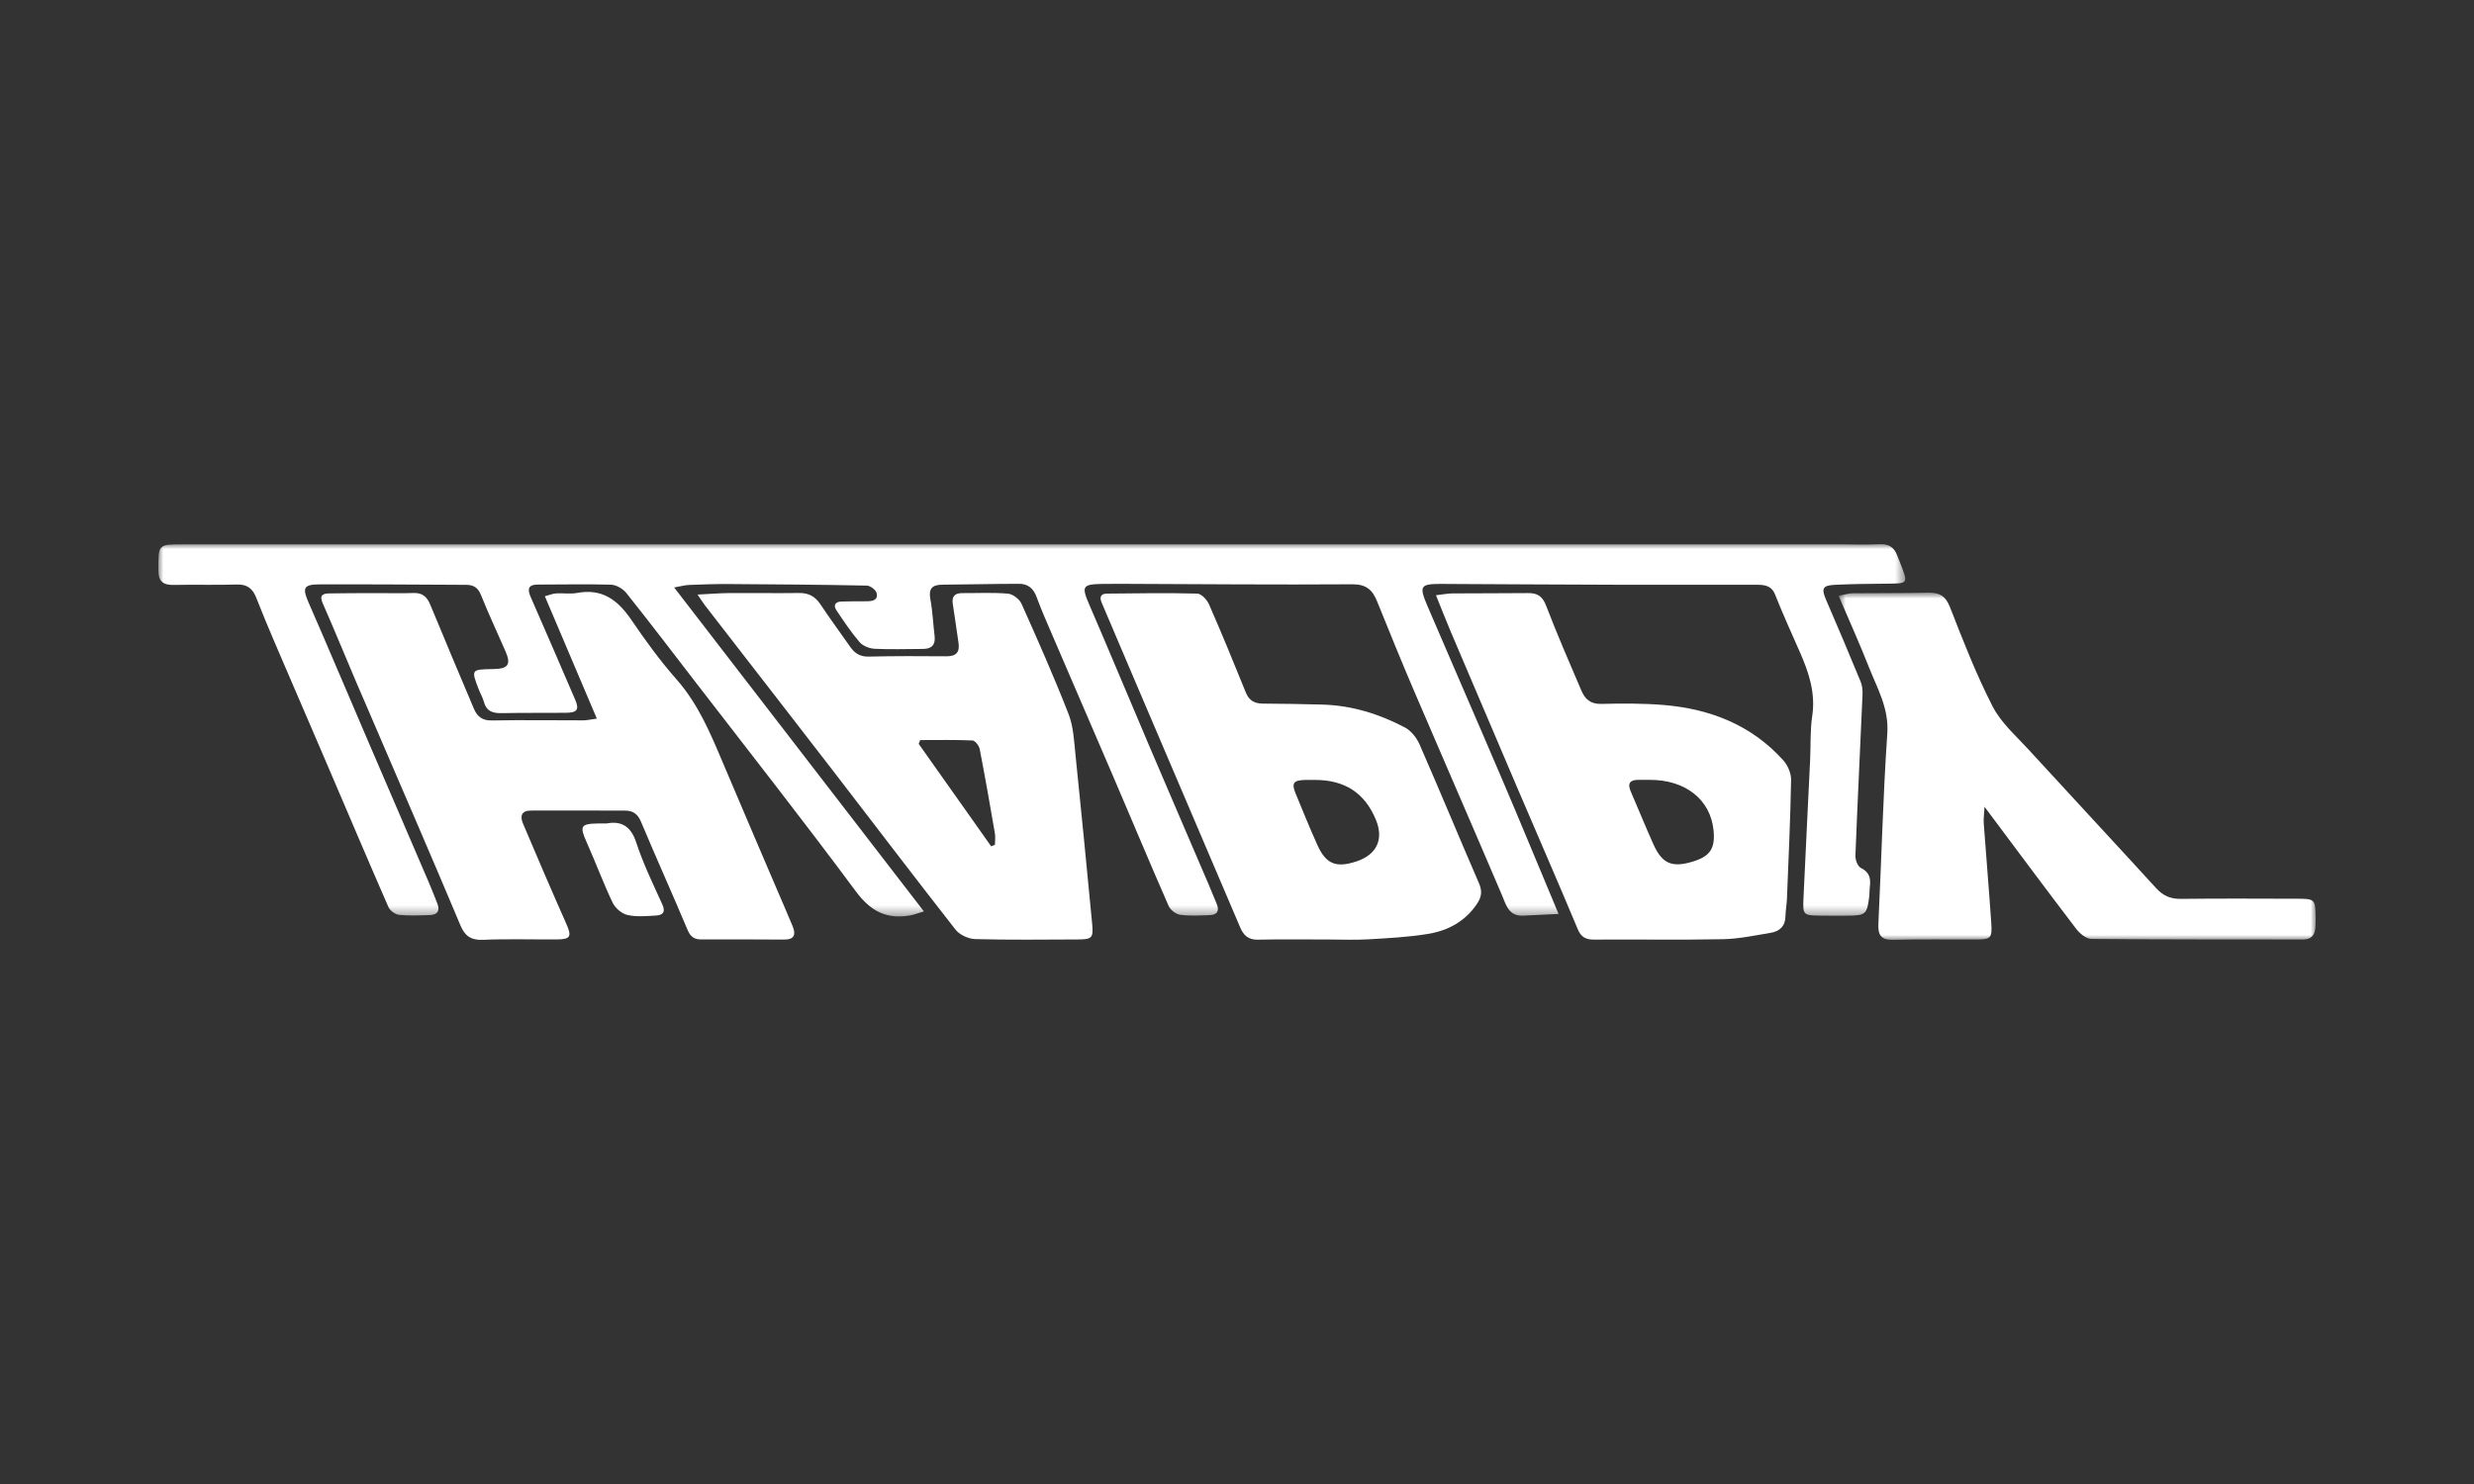 <svg width="250" height="150" viewBox="0 0 250 150" fill="none" xmlns="http://www.w3.org/2000/svg">
<rect x="0" y="0" width="250" height="150" fill="#333333" stroke="none"/>
<mask id="mask0_6042_28811" style="mask-type:luminance" maskUnits="userSpaceOnUse" x="16" y="55" width="177" height="38">
<path d="M16 55H192.528V92.635H16V55Z" fill="white"/>
</mask>
<g mask="url(#mask0_6042_28811)">
<path fill-rule="evenodd" clip-rule="evenodd" d="M157.495 92.38C156.186 92.445 155.058 92.507 153.93 92.553C152.44 92.615 152.199 91.477 151.75 90.423C148.819 83.543 145.826 76.69 142.883 69.815C141.598 66.814 140.372 63.787 139.146 60.761C138.683 59.618 138.05 59.049 136.645 59.059C128.894 59.113 121.141 59.041 113.389 59.013C112.764 59.01 112.138 59.011 111.513 59.02C109.329 59.05 109.256 59.231 110.115 61.219C112.099 65.808 114.014 70.426 115.974 75.025C118.015 79.814 120.076 84.592 122.126 89.376C122.404 90.023 122.656 90.68 122.935 91.325C123.246 92.047 123.024 92.473 122.233 92.5C121.235 92.534 120.221 92.597 119.24 92.462C118.813 92.403 118.263 91.965 118.087 91.562C116.182 87.208 114.349 82.823 112.478 78.454C110.461 73.744 108.421 69.044 106.399 64.336C105.827 63.007 105.238 61.682 104.741 60.324C104.424 59.458 103.85 59.009 102.983 59.01C100.398 59.013 97.814 59.078 95.23 59.098C94.212 59.106 93.81 59.478 94.013 60.557C94.243 61.775 94.287 63.027 94.44 64.261C94.552 65.166 94.165 65.591 93.265 65.593C91.639 65.597 90.01 65.659 88.388 65.579C87.861 65.553 87.197 65.293 86.865 64.909C86.003 63.91 85.268 62.8 84.531 61.701C84.186 61.187 84.386 60.821 85.033 60.802C85.866 60.777 86.701 60.776 87.534 60.776C88.119 60.775 88.749 60.701 88.587 59.955C88.517 59.633 87.944 59.198 87.591 59.191C82.928 59.097 78.264 59.061 73.6 59.033C72.268 59.025 70.934 59.075 69.602 59.126C69.212 59.142 68.827 59.257 68.125 59.382C76.602 70.381 84.905 81.153 93.361 92.123C92.794 92.289 92.367 92.463 91.922 92.538C89.56 92.939 87.955 92.082 86.48 90.093C81.2 82.969 75.713 75.998 70.302 68.971C67.976 65.951 65.666 62.919 63.29 59.939C62.949 59.511 62.279 59.117 61.749 59.1C59.295 59.022 56.835 59.093 54.377 59.087C53.346 59.085 53.279 59.551 53.632 60.357C55.14 63.803 56.634 67.256 58.118 70.712C58.554 71.728 58.331 72.038 57.181 72.048C55.013 72.067 52.845 72.039 50.678 72.083C49.78 72.101 49.144 71.887 48.895 70.936C48.782 70.503 48.538 70.106 48.376 69.683C47.601 67.663 47.603 67.662 49.861 67.627C51.358 67.603 51.661 67.166 51.081 65.834C50.256 63.939 49.372 62.068 48.608 60.15C48.308 59.398 47.853 59.117 47.114 59.114C42.154 59.095 37.194 59.048 32.234 59.07C30.659 59.077 30.547 59.453 31.179 60.899C33.198 65.518 35.157 70.164 37.145 74.796C39.197 79.577 41.257 84.353 43.308 89.133C43.618 89.854 43.901 90.588 44.19 91.318C44.473 92.037 44.229 92.466 43.447 92.492C42.407 92.526 41.356 92.581 40.327 92.473C39.935 92.432 39.409 92.04 39.249 91.677C37.113 86.791 35.035 81.88 32.934 76.98C31.176 72.879 29.403 68.785 27.648 64.684C27.048 63.279 26.459 61.869 25.906 60.445C25.553 59.536 25.023 59.05 23.96 59.082C21.835 59.149 19.706 59.077 17.581 59.124C16.482 59.149 16 58.777 16 57.618C16.002 55.017 15.958 55.022 18.52 55.022C74.314 55.021 130.107 55.02 185.9 55.019C187.235 55.019 188.572 55.079 189.902 55.005C190.844 54.952 191.404 55.309 191.717 56.15C191.832 56.46 191.964 56.764 192.083 57.073C192.823 58.992 192.822 58.978 190.657 58.997C188.907 59.012 187.156 59.026 185.408 59.113C184.141 59.177 184.033 59.494 184.552 60.69C185.735 63.417 186.89 66.157 188.021 68.905C188.185 69.303 188.228 69.781 188.209 70.217C187.974 75.639 187.703 81.059 187.491 86.482C187.474 86.905 187.723 87.572 188.044 87.728C188.955 88.173 189.054 88.842 188.944 89.682C188.907 89.969 188.931 90.263 188.896 90.55C188.666 92.434 188.557 92.534 186.66 92.555C185.743 92.565 184.825 92.565 183.908 92.55C182.216 92.525 182.165 92.487 182.245 90.753C182.457 86.116 182.693 81.481 182.914 76.844C182.985 75.354 182.907 73.843 183.127 72.376C183.478 70.042 182.787 67.969 181.875 65.906C181.025 63.981 180.155 62.064 179.38 60.109C178.998 59.145 178.263 59.109 177.459 59.108C172.789 59.103 168.118 59.118 163.448 59.105C157.699 59.089 151.949 59.053 146.2 59.025C146.117 59.024 146.033 59.021 145.949 59.02C143.469 59.005 143.345 59.15 144.282 61.339C146.751 67.106 149.267 72.854 151.729 78.626C153.623 83.065 155.463 87.528 157.495 92.38Z" fill="white"/>
</g>
<path fill-rule="evenodd" clip-rule="evenodd" d="M60.31 72.634C58.512 68.398 56.82 64.414 55.059 60.267C55.531 60.143 55.863 59.999 56.203 59.979C56.909 59.935 57.639 60.06 58.325 59.932C60.859 59.458 62.44 60.662 63.784 62.636C65.203 64.721 66.696 66.778 68.362 68.669C70.554 71.154 71.784 74.108 73.04 77.078C74.793 81.226 76.572 85.364 78.34 89.505C78.924 90.873 79.523 92.235 80.092 93.609C80.433 94.433 80.307 94.978 79.23 94.97C76.437 94.948 73.644 94.949 70.851 94.956C70.136 94.958 69.765 94.672 69.474 93.981C67.937 90.322 66.301 86.703 64.766 83.042C64.435 82.253 63.939 81.935 63.169 81.933C60.001 81.922 56.833 81.932 53.665 81.93C52.655 81.93 52.542 82.522 52.853 83.255C54.289 86.641 55.736 90.023 57.229 93.385C57.786 94.641 57.666 94.945 56.299 94.955C53.798 94.972 51.292 94.887 48.796 94.996C47.587 95.049 46.968 94.585 46.536 93.554C45.098 90.124 43.634 86.706 42.168 83.288C40.116 78.505 38.047 73.73 35.997 68.946C34.859 66.289 33.769 63.611 32.605 60.965C32.243 60.142 32.645 59.991 33.287 59.981C34.871 59.954 36.456 59.956 38.04 59.951C39.29 59.947 40.543 59.985 41.792 59.94C42.689 59.907 43.152 60.329 43.475 61.111C44.925 64.623 46.401 68.124 47.881 71.623C48.21 72.401 48.709 72.841 49.686 72.823C52.769 72.763 55.855 72.818 58.94 72.812C59.334 72.811 59.728 72.713 60.31 72.634Z" fill="white"/>
<path fill-rule="evenodd" clip-rule="evenodd" d="M92.987 74.805L92.833 75.185C95.275 78.638 97.717 82.091 100.159 85.545C100.286 85.491 100.414 85.438 100.542 85.384C100.542 84.994 100.598 84.596 100.533 84.217C100.042 81.373 99.547 78.529 98.996 75.696C98.931 75.365 98.53 74.856 98.267 74.844C96.51 74.768 94.748 74.805 92.987 74.805ZM70.485 60.098C71.787 60.034 72.763 59.952 73.74 59.945C76.073 59.928 78.408 59.974 80.742 59.939C81.722 59.924 82.38 60.291 82.915 61.099C83.874 62.549 84.914 63.945 85.907 65.372C86.362 66.024 86.897 66.387 87.765 66.367C90.39 66.308 93.016 66.314 95.641 66.337C96.644 66.346 96.999 65.907 96.857 64.964C96.66 63.654 96.483 62.342 96.28 61.033C96.162 60.276 96.486 59.947 97.233 59.951C98.775 59.959 100.324 59.874 101.855 60.005C102.345 60.047 103.01 60.55 103.216 61.009C104.869 64.701 106.509 68.402 107.977 72.169C108.475 73.447 108.536 74.912 108.681 76.305C109.268 81.988 109.818 87.674 110.362 93.362C110.5 94.807 110.352 94.953 108.91 94.958C105.451 94.97 101.99 95.016 98.533 94.921C97.854 94.902 96.966 94.488 96.553 93.962C92.388 88.649 88.311 83.267 84.189 77.92C79.89 72.344 75.567 66.786 71.258 61.218C71.063 60.965 70.894 60.692 70.485 60.098Z" fill="white"/>
<path fill-rule="evenodd" clip-rule="evenodd" d="M132.853 78.834C132.521 78.834 132.188 78.826 131.855 78.835C130.71 78.868 130.495 79.159 130.917 80.19C131.637 81.946 132.353 83.705 133.134 85.435C134 87.353 135.032 87.75 137.084 87.065C139.119 86.385 139.843 84.845 139.047 82.891C137.936 80.163 135.889 78.822 132.853 78.834ZM134.238 94.962C131.862 94.963 129.485 94.924 127.111 94.981C126.141 95.005 125.659 94.532 125.325 93.749C121.822 85.539 118.318 77.33 114.816 69.119C113.651 66.387 112.498 63.651 111.327 60.921C111.081 60.347 111.237 60.007 111.861 60C114.902 59.97 117.946 59.921 120.985 59.999C121.399 60.009 121.969 60.622 122.171 61.084C123.463 64.037 124.69 67.017 125.895 70.006C126.229 70.836 126.794 71.113 127.631 71.119C129.631 71.133 131.631 71.161 133.631 71.218C136.602 71.302 139.378 72.165 141.975 73.535C142.606 73.868 143.163 74.591 143.457 75.263C145.495 79.921 147.434 84.62 149.456 89.285C149.799 90.075 149.718 90.661 149.256 91.352C148.066 93.131 146.322 94.065 144.308 94.397C142.309 94.728 140.267 94.827 138.238 94.947C136.909 95.026 135.571 94.962 134.238 94.962Z" fill="white"/>
<path fill-rule="evenodd" clip-rule="evenodd" d="M166.687 78.827C166.313 78.827 165.94 78.829 165.566 78.826C164.703 78.821 164.437 79.188 164.788 79.998C165.556 81.771 166.281 83.563 167.073 85.326C167.968 87.317 168.958 87.729 171.077 87.082C172.803 86.554 173.332 85.76 173.159 83.954C172.857 80.826 170.316 78.806 166.687 78.827ZM145.105 60.164C145.816 60.083 146.296 59.986 146.778 59.981C149.321 59.96 151.864 59.977 154.407 59.949C155.355 59.939 155.871 60.26 156.238 61.225C157.342 64.12 158.59 66.962 159.805 69.815C160.169 70.67 160.732 71.176 161.808 71.15C163.93 71.099 166.067 71.084 168.18 71.265C172.849 71.664 177 73.3 180.196 76.843C180.648 77.346 181.004 78.156 180.992 78.817C180.92 82.834 180.732 86.85 180.572 90.865C180.549 91.443 180.432 92.018 180.425 92.595C180.413 93.606 179.841 94.137 178.927 94.287C177.327 94.552 175.719 94.901 174.109 94.933C169.775 95.02 165.438 94.941 161.102 94.972C160.24 94.979 159.773 94.735 159.422 93.894C157.432 89.134 155.367 84.406 153.338 79.662C151.081 74.386 148.832 69.106 146.589 63.825C146.108 62.692 145.664 61.544 145.105 60.164Z" fill="white"/>
<mask id="mask1_6042_28811" style="mask-type:luminance" maskUnits="userSpaceOnUse" x="185" y="59" width="49" height="36">
<path d="M185.794 59.904H234V95H185.794V59.904Z" fill="white"/>
</mask>
<g mask="url(#mask1_6042_28811)">
<path fill-rule="evenodd" clip-rule="evenodd" d="M200.538 81.548C200.499 82.292 200.425 82.76 200.459 83.22C200.702 86.564 200.99 89.906 201.216 93.252C201.325 94.857 201.191 94.957 199.595 94.963C196.845 94.972 194.093 94.923 191.344 94.998C190.09 95.033 189.758 94.534 189.813 93.377C190.121 86.965 190.275 80.543 190.714 74.14C190.888 71.592 189.706 69.591 188.853 67.43C187.918 65.059 186.867 62.733 185.794 60.22C186.365 60.112 186.79 59.968 187.216 59.963C189.757 59.931 192.299 59.965 194.838 59.905C195.989 59.878 196.61 60.241 197.058 61.392C198.376 64.776 199.701 68.177 201.355 71.403C202.198 73.048 203.711 74.37 204.994 75.772C209.276 80.451 213.603 85.09 217.88 89.774C218.583 90.544 219.33 90.869 220.378 90.856C224.336 90.809 228.296 90.834 232.255 90.843C233.868 90.846 233.967 90.95 233.995 92.516C234.002 92.93 234.006 93.345 233.975 93.757C233.917 94.524 233.56 94.968 232.709 94.966C225.583 94.953 218.456 94.976 211.33 94.905C210.806 94.9 210.151 94.345 209.789 93.871C206.754 89.894 203.775 85.876 200.538 81.548Z" fill="white"/>
</g>
<path fill-rule="evenodd" clip-rule="evenodd" d="M61.3 83.235C62.669 82.972 63.715 83.404 64.282 85.13C64.988 87.279 65.982 89.339 66.923 91.405C67.299 92.231 66.945 92.508 66.246 92.545C65.292 92.596 64.296 92.692 63.387 92.479C62.815 92.345 62.162 91.778 61.905 91.238C60.949 89.227 60.176 87.13 59.267 85.095C58.556 83.504 58.677 83.261 60.439 83.235C60.647 83.232 60.856 83.235 61.3 83.235Z" fill="white"/>
</svg>
